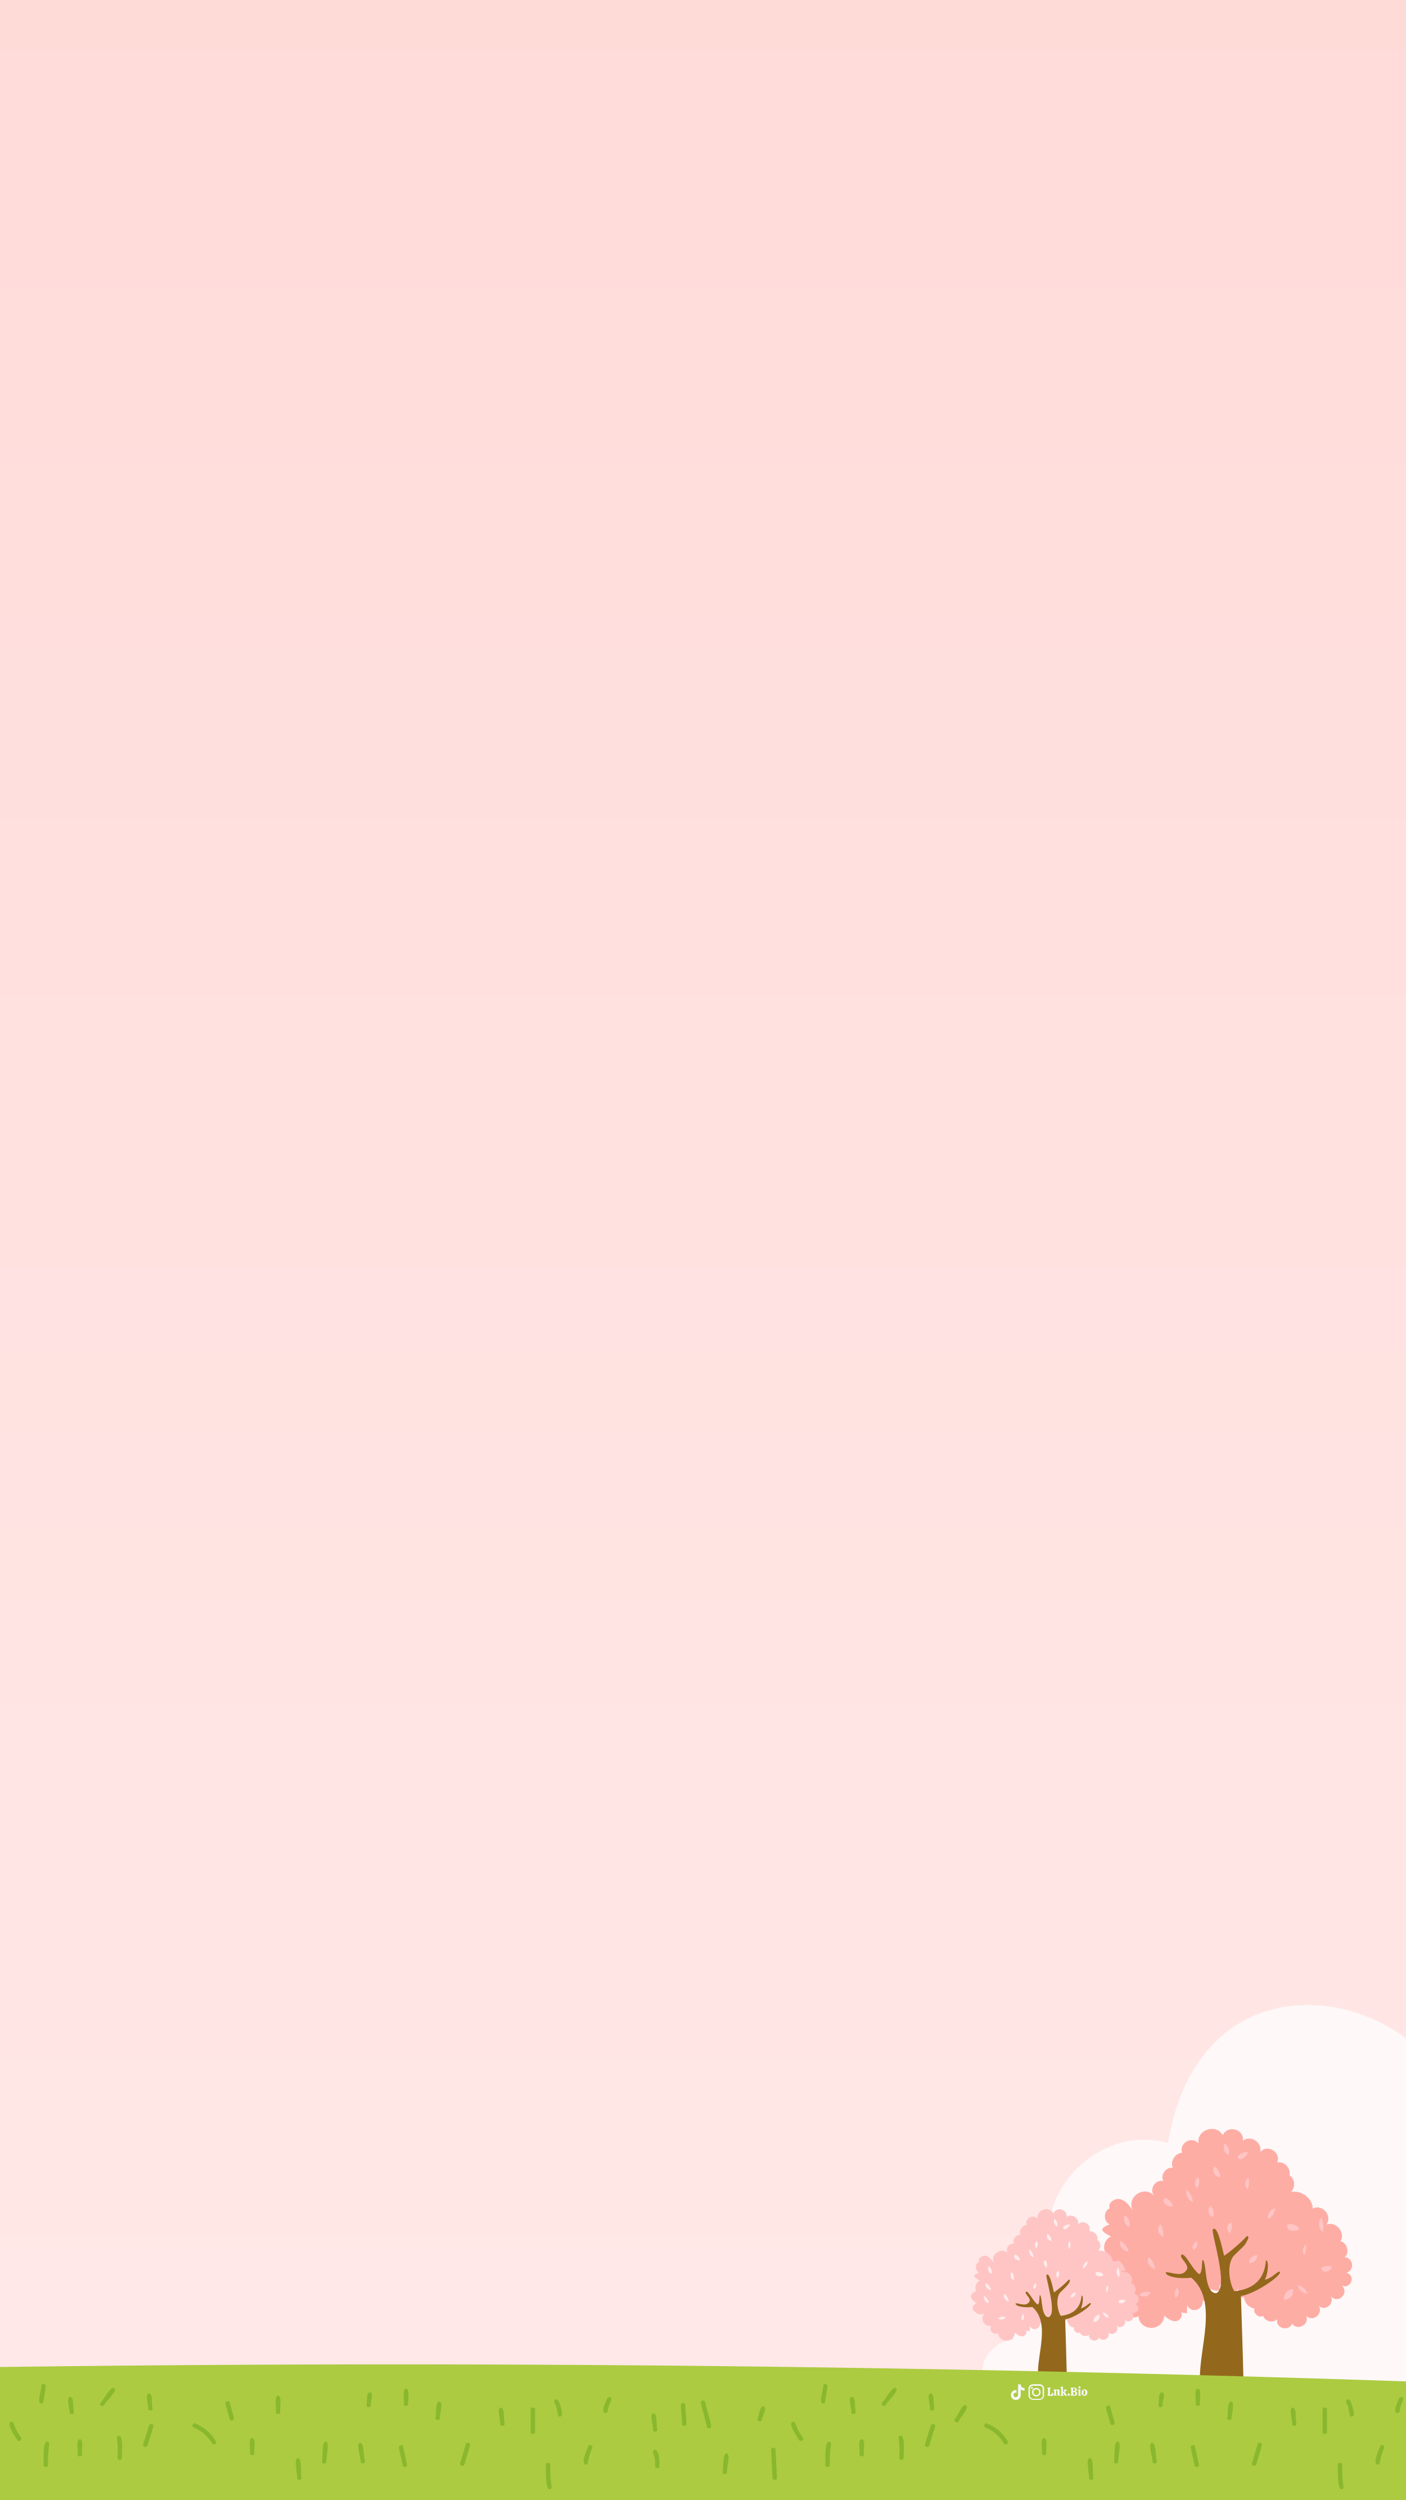 <?xml version="1.0" encoding="utf-8"?>
<!-- Generator: Adobe Illustrator 27.0.0, SVG Export Plug-In . SVG Version: 6.00 Build 0)  -->
<svg version="1.1" id="Layer_2" xmlns="http://www.w3.org/2000/svg" xmlns:xlink="http://www.w3.org/1999/xlink" x="0px" y="0px"
	 viewBox="0 0 1080 1920" style="enable-background:new 0 0 1080 1920;" xml:space="preserve">
<rect x="0" y="0" width="1080" height="1920" fill="#333333" stroke="none"/>
<style type="text/css">
	.st0{clip-path:url(#XMLID_00000013901299783816218470000009291897105644093873_);}
	.st1{fill:#FEF8F8;}
	.st2{fill:#FEADA5;}
	.st3{fill:#93681C;}
	.st4{fill:#FFC5C5;}
	.st5{fill:#FFECEC;}
	.st6{fill:#ACCB41;}
	.st7{fill:#89B82E;}
	.st8{fill:#F7F7F7;}
</style>
<g>
	<defs>
		<rect id="XMLID_00000124869539468883181460000004620871960399733401_" width="1080" height="1920"/>
	</defs>
	
		<linearGradient id="XMLID_00000127741129689133365570000013297709831923028926_" gradientUnits="userSpaceOnUse" x1="-1918" y1="538" x2="2" y2="538" gradientTransform="matrix(0 -1 1 0 2 2)">
		<stop  offset="0" style="stop-color:#FFE9E8"/>
		<stop  offset="0.92" style="stop-color:#FFDCDA"/>
		<stop  offset="1" style="stop-color:#FFDBD8"/>
	</linearGradient>
	
		<use xlink:href="#XMLID_00000124869539468883181460000004620871960399733401_"  style="overflow:visible;fill:url(#XMLID_00000127741129689133365570000013297709831923028926_);"/>
	<clipPath id="XMLID_00000144331097396638210010000002614931724395588243_">
		<use xlink:href="#XMLID_00000124869539468883181460000004620871960399733401_"  style="overflow:visible;"/>
	</clipPath>
	<g style="clip-path:url(#XMLID_00000144331097396638210010000002614931724395588243_);">
		<g>
			<path class="st1" d="M641.4,1874.2c1.2-45.1,81.3-52.7,113.5-52.9c-0.9-13,11.3-23.8,23.6-24.7c-6.4-23.4,8.8-49.5,32.2-56.2
				c-22.7-52.6,32.5-110.4,86.4-94.7c35.2-209,327.5-71.1,193.7,88.6c15.6,43.7,10.7,93.1-16.4,131.9c2.2,28.8-82.2,61.3-106.7,59.8
				c-34.6,2.9-69.1,10.2-103.9,10.4C813.5,1937.4,650.9,1936.9,641.4,1874.2z"/>
			<g>
				<path class="st2" d="M955.7,1762.7c-0.6,4.8,3.3,9.5,8,10c-1.6,3.5,3.4,7.8,6.6,5.7c1.2,4.3,7.6,5.8,10.7,2.6
					c-1.4,6.9,8.9,9.9,11.5,3.3c4,6,13.6,0.8,10.9-5.9c5.2,5.3,13.7-2.1,9.3-8c5.3,5.6,13.8-2.4,8.7-8.1c6.1,8.9,17-2.7,7.8-8.2
					c6.9,5.8,13.6-5.8,5.1-8.9c6.4-1.7,5.3-11.6-1.4-11.8c4-3.4,1.9-11.2-3.2-12.3c4-6.8-3.4-15.6-10.8-12.8
					c4.8-6.8-3.1-16-10.5-12.3c-0.6-10.7-13.9-16.8-22.3-10.3c7.9-0.1,11-11,4.4-15.2c1.3-5.3-4-11-9.4-9.9c3.2-7.9-7.6-14.4-13.1-8
					c1.8-7.4-7.3-13.3-13.3-8.7c1.2-8.9-11.8-12.5-15.4-4.2c-5.3-9.3-20.3-4.2-18.7,6.3c-5-6.1-15.3-0.2-12.5,7.2
					c-5.4,0.1-9.5,6.7-7.2,11.5c-5.2-0.9-9.9,5.7-7.3,10.2c-6.6-1.6-11.4,7-6.6,11.8c-7.4-9.2-21.9-0.1-17,10.6
					c-2.5-3.6-5.3-7.5-9.7-8.5c-4.3-1-9.6,3.1-7.9,7.1c-5,1.8-4.9,10.5,0.1,12.2c-10.2,3.7-4.9,6.1,0.9,9.4
					c-4.5,1.7-6.7,7.9-4.3,12.1c-2.4,0.9-6.6,4.2-6.2,6.7c0.4,2.5,4.5,7.3,7.1,7.4c-3,2.3-6.1,2.5-5,6.1c1.7,5.8,7.6,8.5,13.5,6.4
					c-5.6,5.9,0.3,16.1,8.2,14.2c-3.8,5,2.6,11.7,7.8,8.2c1.1,12.3,19.1,11.9,19.8-0.4c2.5,2.2,5.3,4.4,8.6,4.3
					c3.2-0.1,6.3-4.2,4.3-6.7c1.5,0.2,3.1,0.4,4.6,0.6c0-2,0-4,0.1-6.1c4.9,8.9,16.9-0.2,9.6-7.3c-1.3,5.5,9.7,6.8,8.4-5.5
					c2.1,1.6,5,2,7.5,1.2c-1.2-1.8-0.6-4.5,1.2-5.6c-0.9,7.6,10.3,10.4,13.1,3.2c-1.3,2.4-1,5.5,0.6,7.6
					C954.1,1764.5,955.9,1764.7,955.7,1762.7z"/>
				<path class="st3" d="M953.2,1763.1c0.7,21,1.4,42.1,1.9,63.4c6.2,4,16.5,3.6,20.3,10.2c-1.4,1-14.8-4.1-25.7-6
					c-0.4,2.5-0.7,5-1.1,7.5c-1.9-2.9-3.7-5.8-5.6-8.7c-1.9,3.6-4.6,6.9-7.6,9.6c0.1-2.9,0.3-5.8,0.4-8.6c-8.6,6.6-25.7,4-36.2,7.1
					c-1.4-6.7,16-7.2,22.1-11c-0.4-24.4,14.1-59.8-6.6-77.5c-10.3,1.2-20.5-1.1-19.5-4.3c5.3,0.4,12.2,3.7,15.5-1.2
					c4-4-6.4-10.1-3.4-12.3c3.2-0.6,8.3,11.7,13.5,15.1c3.1-1.6,1.4-12.6,3-10.7c2.8,3.2,0.8,25.3,10,25.3c10.4-4-4.5-47.4-2.5-49.1
					c3.3-2.8,6.3,10.8,8.6,20.4c6.3-4.5,12.2-9.6,17.6-15.2c2.3,0.2,0.2,3.3-1.1,5.8c-1.3,2.5-8.6,8.2-10.1,10.7
					c-5,8.6-1.1,22.6,1.5,25.9c12-1.3,23-6.8,24.2-23.7c2.7-0.2,1.4,11.6-0.9,14.8c5.5-0.7,10.6-7.6,11.6-5.9
					C984.9,1747,964.3,1761.7,953.2,1763.1z"/>
				<g>
					<path class="st4" d="M916.4,1691c-0.4-3.5-2.1-6.9-4.6-9.4C910.2,1685.2,912.7,1689.9,916.4,1691z"/>
					<path class="st4" d="M974,1704c3.2-1.4,5.4-4.8,5.3-8.3C975.8,1696.5,973.4,1700.4,974,1704z"/>
					<path class="st4" d="M958.2,1681.3c1.3-2.9,1.6-6.2,0.7-9.2C956.1,1674.1,955.9,1678.9,958.2,1681.3z"/>
					<path class="st4" d="M1002.1,1731.7c1.1-2.5,1.4-5.3,1-8C1000.3,1725.4,1000.2,1730.1,1002.1,1731.7z"/>
					<path class="st4" d="M959.5,1737.7c-0.1-3.2,3.1-6.1,6.3-5.8C965.5,1735.2,962.9,1738.2,959.5,1737.7z"/>
					<path class="st4" d="M996.8,1755c3.4,0.4,6.5,3,7.4,6.3C1000.8,1761.3,997.6,1758.6,996.8,1755z"/>
					<path class="st4" d="M1015.4,1741.2c1.4-1,9.4-2.2,7.1,1C1020.6,1745,1014.4,1745.8,1015.4,1741.2z"/>
					<path class="st4" d="M919.5,1680.5c1.8-2.4,2.2-5.7,1.1-8.4C917.1,1673.5,917.4,1678.2,919.5,1680.5z"/>
					<path class="st4" d="M944.5,1714.9c1.7-2.2,2.2-5.4,1.2-8.1C941.9,1707.7,941.9,1712.9,944.5,1714.9z"/>
					<path class="st4" d="M944,1654.7c0.9-3.2-0.5-7-3.4-8.6C938.7,1649.7,941.4,1654.7,944,1654.7z"/>
					<path class="st4" d="M950.7,1656.2c1.7-2.5,5-3.9,8-3.4C958.2,1655.5,951.3,1661.2,950.7,1656.2z"/>
					<path class="st4" d="M931.6,1702.8c1.2-3,0.6-6.5-1.6-8.9C926.7,1696.5,928.5,1700.9,931.6,1702.8z"/>
					<path class="st4" d="M917.4,1727.7c1.9-1.4,2.7-4.2,1.9-6.4C916.9,1722.2,914.3,1726.6,917.4,1727.7z"/>
					<path class="st4" d="M893.4,1717.5c0.6-3.2-0.1-6.6-2-9.3C888,1710.8,889.9,1716.5,893.4,1717.5z"/>
					<path class="st4" d="M894.7,1687.8c3.2,0.7,5.8,3.5,6.1,6.7C897.3,1694.9,891.6,1691.6,894.7,1687.8z"/>
					<path class="st4" d="M867.6,1710.1c0.7-3.3-0.5-7.2-3.5-8.9C862.3,1704.5,864.2,1709.2,867.6,1710.1z"/>
					<path class="st4" d="M887.4,1742.4c-0.6-3.5-2.4-6.7-4.8-9.2C879.8,1736.9,883.8,1741.9,887.4,1742.4z"/>
					<path class="st4" d="M904.1,1757c2.1,2.2,1.5,6.2-1.1,7.7C901.7,1762,902.7,1758.4,904.1,1757z"/>
					<path class="st4" d="M883.9,1760.5c-2.9-1.3-6.6-0.6-8.8,1.7C877.8,1764.6,882.8,1763.4,883.9,1760.5z"/>
					<path class="st4" d="M864.5,1743.7c-0.8-3.3-2.9-6.3-5.8-8.1C858,1739.2,860.3,1744.7,864.5,1743.7z"/>
					<path class="st4" d="M866.5,1727.5c-1-2.9-3.2-5.3-5.9-6.6C858.4,1727.6,869.1,1731.1,866.5,1727.5z"/>
					<path class="st4" d="M988.9,1708.3c3.4-1,7.4,0.4,9.3,3.3C994.5,1714.4,987.5,1713.5,988.9,1708.3z"/>
					<path class="st4" d="M993.1,1757.9c1.2,4-2.7,8.7-6.9,8.1C985.9,1761.8,989.4,1757.7,993.1,1757.9z"/>
					<path class="st4" d="M1016.1,1713.9c0.9-3.7,0.5-7.6-1.2-11C1012.3,1706.2,1012.7,1711.5,1016.1,1713.9z"/>
					<path class="st4" d="M937.3,1671.9c0-3.2-1.7-6.4-4.3-8.3C930.4,1666.9,933,1672,937.3,1671.9z"/>
				</g>
			</g>
			<g>
				<path class="st4" d="M819.8,1780.8c-0.4,3.1,2.2,6.3,5.3,6.6c-1,2.3,2.2,5.1,4.4,3.7c0.8,2.8,5,3.8,7.1,1.7
					c-0.9,4.5,5.8,6.5,7.6,2.2c2.7,4,9,0.5,7.2-3.9c3.4,3.5,9-1.4,6.1-5.3c3.5,3.7,9.2-1.6,5.8-5.3c3.9,5.9,11.2-1.8,5.1-5.4
					c4.5,3.8,8.9-4,3.4-5.8c4.3-1.2,3.5-7.6-0.9-7.8c2.6-2.2,1.3-7.4-2.1-8.1c2.7-4.5-2.2-10.2-7.1-8.4c3.2-4.5-2.1-10.5-6.9-8.1
					c-0.4-7-9.2-11.1-14.8-6.8c5.2,0,7.3-7.2,2.9-10c0.9-3.5-2.7-7.2-6.2-6.6c2.1-5.2-5-9.5-8.6-5.3c1.2-4.8-4.8-8.7-8.8-5.8
					c0.8-5.9-7.8-8.2-10.1-2.7c-3.5-6.1-13.3-2.8-12.3,4.2c-3.3-4-10.1-0.1-8.3,4.8c-3.5,0.1-6.3,4.4-4.8,7.6
					c-3.4-0.6-6.5,3.7-4.8,6.8c-4.3-1-7.5,4.6-4.3,7.8c-4.8-6.1-14.6,0.1-11.2,7c-1.7-2.4-3.5-4.9-6.3-5.6c-2.8-0.6-6.3,2-5.2,4.7
					c-3.3,1.2-3.2,6.9,0.1,8.1c-6.6,2.3-3.2,4.1,0.6,6.2c-3,1.2-4.4,5.2-2.8,8c-1.6,0.6-4.4,2.7-4.1,4.4c0.3,1.7,3,4.8,4.7,4.8
					c-7.9,3.2-0.1,10.7,5.6,8.2c-3.7,3.9,0.2,10.7,5.4,9.4c-2.5,3.2,1.7,7.8,5.1,5.4c0.7,8.1,12.6,7.9,13-0.2
					c1.7,1.4,3.5,2.9,5.6,2.9c2.2-0.1,4.2-2.7,2.8-4.4c1,0.1,2,0.2,3,0.4c0-1.3,0-2.7,0-4c3.1,5.9,11.2-0.3,6.3-4.8
					c-0.7,3.9,6.4,4.1,5.6-3.6c1.4,1.1,3.3,1.4,4.9,0.7c-0.8-1.2-0.4-3,0.8-3.7c-0.6,5,6.8,6.8,8.6,2.2c-0.9,1.6-0.7,3.6,0.4,5
					C818.8,1781.9,820,1782.1,819.8,1780.8z"/>
				<path class="st3" d="M818.2,1781c0.4,13.9,0.9,27.8,1.2,41.8c4.1,2.6,10.9,2.4,13.3,6.7c-0.9,0.7-9.7-2.7-16.9-4
					c-0.2,1.7-0.5,3.3-0.7,4.9c-1.2-1.9-2.5-3.8-3.7-5.8c-1.3,2.4-3,4.5-5,6.3c0.1-1.9,0.1-3.7,0.2-5.7c-5.7,4.4-17,2.6-23.9,4.7
					c-0.9-4.4,10.5-4.8,14.6-7.2c-0.3-16.2,9.4-39-4.3-51.1c-6.8,0.8-13.6-0.7-12.8-2.9c3.5,0.3,8,2.5,10.2-0.8
					c2.7-2.7-4.3-6.6-2.2-8.1c2.1-0.4,5.5,7.8,8.9,9.9c2-1.1,0.9-8.4,1.9-7.1c1.9,2.1,0.5,16.7,6.6,16.7c6.8-2.7-3-31.3-1.7-32.4
					c2.2-1.9,4.2,7.1,5.7,13.5c4.2-3,8.1-6.3,11.6-10c3,1.9-6.2,8.9-7.4,10.8c-3.3,5.7-0.7,14.8,1,17.2c7.9-0.9,15.1-4.5,16-15.6
					c1.8-0.1,0.9,7.6-0.6,9.8c3.6-0.5,7-5,7.6-3.9C839.2,1770.4,825.5,1780.1,818.2,1781z"/>
				<g>
					<path class="st5" d="M794,1733.5c-0.3-2.3-1.4-4.5-3-6.2C789.9,1729.7,791.4,1732.8,794,1733.5z"/>
					<path class="st5" d="M831.9,1742c2.1-0.9,3.6-3.2,3.5-5.5C833.2,1737.1,831.6,1739.7,831.9,1742z"/>
					<path class="st5" d="M821.5,1727.1c0.9-1.9,1-4.1,0.5-6.1C820.1,1722.3,820,1725.5,821.5,1727.1z"/>
					<path class="st5" d="M850.5,1760.3c0.7-1.7,0.9-3.5,0.6-5.3C849.2,1756.1,849.2,1759.3,850.5,1760.3z"/>
					<path class="st5" d="M822.3,1764.3c0-2.1,2-4,4.2-3.8C826.3,1762.6,824.6,1764.6,822.3,1764.3z"/>
					<path class="st5" d="M846.9,1775.7c2.2,0.2,4.3,1.9,4.9,4.1C849.6,1779.9,847.5,1778.1,846.9,1775.7z"/>
					<path class="st5" d="M859.3,1766.6c0.9-0.6,6.2-1.4,4.8,0.7C862.7,1769.2,858.5,1769.6,859.3,1766.6z"/>
					<path class="st5" d="M796,1726.6c1.2-1.6,1.5-3.7,0.7-5.6C794.4,1722,794.6,1725.1,796,1726.6z"/>
					<path class="st5" d="M812.5,1749.2c1.2-1.5,1.4-3.6,0.8-5.3C810.8,1744.5,810.8,1747.9,812.5,1749.2z"/>
					<path class="st5" d="M812.1,1709.6c0.6-2.1-0.4-4.6-2.2-5.7C808.7,1706.3,810.4,1709.6,812.1,1709.6z"/>
					<path class="st5" d="M816.6,1710.5c1.2-1.7,3.3-2.5,5.3-2.2C821.5,1710.2,817,1713.8,816.6,1710.5z"/>
					<path class="st5" d="M803.9,1741.3c0.8-1.9,0.4-4.3-1-5.8C800.7,1737.1,802,1740,803.9,1741.3z"/>
					<path class="st5" d="M794.6,1757.7c1.3-0.9,1.8-2.7,1.2-4.3C794.2,1754.1,792.6,1756.9,794.6,1757.7z"/>
					<path class="st5" d="M778.7,1751c0.4-2.1-0.1-4.4-1.3-6.1C775.2,1746.6,776.4,1750.3,778.7,1751z"/>
					<path class="st5" d="M779.6,1731.4c2.1,0.4,3.7,2.3,4,4.5C781.3,1736,777.6,1733.9,779.6,1731.4z"/>
					<path class="st5" d="M761.7,1746.1c0.5-2.2-0.4-4.8-2.3-5.8C758.3,1742.4,759.6,1745.5,761.7,1746.1z"/>
					<path class="st5" d="M774.9,1767.4c-0.4-2.3-1.6-4.4-3.2-6.1C769.8,1763.8,772.5,1767.1,774.9,1767.4z"/>
					<path class="st5" d="M785.8,1777c1.4,1.4,1,4.1-0.7,5.1C784.3,1780.3,784.9,1777.9,785.8,1777z"/>
					<path class="st5" d="M772.5,1779.4c-1.9-0.9-4.3-0.4-5.8,1.1C768.5,1782,771.8,1781.2,772.5,1779.4z"/>
					<path class="st5" d="M759.7,1768.3c-0.5-2.2-1.9-4.1-3.8-5.3C755.4,1765.3,757,1768.9,759.7,1768.3z"/>
					<path class="st5" d="M761,1757.5c-0.6-1.9-2.1-3.5-3.9-4.3C755.6,1757.4,762.7,1760,761,1757.5z"/>
					<path class="st5" d="M841.7,1744.9c2.2-0.7,4.8,0.2,6.1,2.2C845.6,1748.9,840.7,1748.3,841.7,1744.9z"/>
					<path class="st5" d="M844.6,1777.6c0.8,2.7-1.8,5.8-4.6,5.4C839.8,1780.2,842.1,1777.5,844.6,1777.6z"/>
					<path class="st5" d="M859.7,1748.6c0.6-2.5,0.3-5-0.8-7.3C857.2,1743.5,857.5,1747,859.7,1748.6z"/>
					<path class="st5" d="M807.7,1720.9c0-2.2-1.2-4.3-2.9-5.5C803.2,1717.6,804.9,1720.9,807.7,1720.9z"/>
				</g>
			</g>
		</g>
		<g>
			<g>
				<path class="st6" d="M1096.7,2016.2c-487.8-14.3-976.7-13-1464.2,3.8c0-64.8,0-129.6,0-194.5c487.8-14.3,976.7-13,1464.2,3.8
					C1096.7,1891.6,1096.7,1953.9,1096.7,2016.2z"/>
			</g>
			<g>
				<g>
					<path class="st7" d="M179.7,1856.7c-1.1-3.9-2.1-7.8-3.2-11.7c-0.5-2.1-3.9-1.2-3.3,0.9c1.1,3.9,2.1,7.8,3.2,11.7
						C177,1859.8,180.2,1858.8,179.7,1856.7L179.7,1856.7z"/>
					<path class="st7" d="M215.3,1852.2c-0.6-2.7,1.6-12.3-1.7-12.5c-3.3,0.3-1.1,9.8-1.7,12.5
						C211.9,1854.4,215.3,1854.4,215.3,1852.2L215.3,1852.2z"/>
					<path class="st7" d="M195.4,1883.8c-0.6-2.6,1.6-11.3-1.7-11.6c-3.3,0.4-1.1,9-1.7,11.6C192,1886,195.4,1886,195.4,1883.8
						L195.4,1883.8z"/>
					<path class="st7" d="M250.7,1890.2c-0.4-2.8,3-15.4-0.6-15.3c-3.2,0.1-1.9,12.3-2.8,15.3
						C247.3,1892.3,250.7,1892.4,250.7,1890.2L250.7,1890.2z"/>
					<path class="st7" d="M231.6,1902.8c-0.9-2.9,0.5-15.1-2.7-15.2c-3.6-0.1-0.3,12.4-0.7,15.2
						C228.3,1904.9,231.7,1904.9,231.6,1902.8L231.6,1902.8z"/>
					<path class="st7" d="M284.8,1846.8c-0.3-2.5,2.7-9.3-0.7-9.8c-3.2,0.9-1.7,7.1-2.6,9.8C281.4,1849.1,284.8,1849.1,284.8,1846.8
						L284.8,1846.8z"/>
					<path class="st7" d="M312.6,1892.4c-0.9-4.5-2-9-2.9-13.5c-0.5-2.1-3.9-1.2-3.3,0.9c0.9,4.5,2,9,2.9,13.5
						C309.9,1895.4,313.2,1894.5,312.6,1892.4L312.6,1892.4z"/>
					<path class="st7" d="M356.8,1892.4c1.4-4.8,2.9-9.6,4.3-14.5c0.6-2.1-2.6-3-3.3-0.9c-1.4,4.8-2.9,9.6-4.3,14.5
						C352.9,1893.5,356.2,1894.5,356.8,1892.4L356.8,1892.4z"/>
					<path class="st7" d="M337.9,1856.7c-0.3-2.6,3-12.3-0.6-12.5c-3.2,0.5-1.9,9.7-2.8,12.5C334.4,1859,337.8,1859,337.9,1856.7
						L337.9,1856.7z"/>
					<path class="st7" d="M411,1867.6c0-5.7,0-11.4,0-17.2c0-2.2-3.4-2.2-3.4,0c0,5.7,0,11.4,0,17.2
						C407.6,1869.7,411,1869.7,411,1867.6L411,1867.6z"/>
					<path class="st7" d="M387.6,1861.3c-0.9-2.7,0.3-12.2-2.8-12.5c-3.6,0.2-0.2,9.8-0.6,12.5
						C384.2,1863.4,387.7,1863.4,387.6,1861.3L387.6,1861.3z"/>
					<path class="st7" d="M313.6,1845.9c-0.6-2.6,1.6-11.3-1.7-11.6c-3.3,0.4-1.1,9-1.7,11.6
						C310.1,1848.1,313.6,1848.1,313.6,1845.9L313.6,1845.9z"/>
					<path class="st7" d="M280.3,1889.7c-1.1-2.6-0.4-14.7-4-13.8c-2.9,1.2,0.9,11.6,0.7,14.7
						C277.6,1892.7,280.9,1891.8,280.3,1889.7L280.3,1889.7z"/>
					<path class="st7" d="M423.7,1909.5c-0.8-5.5-1.2-11.1-1-16.7c0.1-2.2-3.3-2.2-3.4,0c0.3,3-0.9,19.7,3.3,18.8
						C423.5,1911.3,423.8,1910.4,423.7,1909.5L423.7,1909.5z"/>
					<path class="st7" d="M451.5,1891.5c0.6-3.9,1.7-7.8,3.3-11.4c1.1-1.9-1.8-3.6-2.9-1.7c-0.9,3-5.8,12.4-2.5,14.2
						C450.2,1892.9,451.4,1892.4,451.5,1891.5L451.5,1891.5z"/>
					<path class="st7" d="M431.8,1854.1c-0.3-3.8-1.3-7.4-3-10.8c-2.4-2.5-4.1,0.9-2.2,3.2c1.5,1.8,1.2,9.8,3.5,9.3
						C431,1855.7,431.9,1855,431.8,1854.1L431.8,1854.1z"/>
					<path class="st7" d="M466.8,1851.4c0-0.1,0.1-0.7,0.1-0.3c0.4-2.9,1.2-5.4,2.5-7.8c1.1-1.9-1.8-3.6-2.9-1.7
						c-1,2.4-5.4,10.8-1.4,11.5C466.2,1853,466.7,1852.3,466.8,1851.4L466.8,1851.4z"/>
					<path class="st7" d="M546.3,1863.1c-1-5.8-3.6-13.4-4.5-18c-0.1-2.2-3.5-2.2-3.4,0c1,5.8,3.6,13.4,4.5,18
						C542.9,1865.3,546.3,1865.3,546.3,1863.1L546.3,1863.1z"/>
					<path class="st7" d="M527.3,1861.3c0-4.8-0.9-9.6-0.9-14.4c0-2.2-3.4-2.2-3.4,0c0,4.8,0.9,9.6,0.9,14.4
						C523.9,1863.4,527.3,1863.4,527.3,1861.3L527.3,1861.3z"/>
					<path class="st7" d="M585.2,1858.1c0.2-2.6,4.6-9,1.4-10.2c-3.3-0.2-3.3,6.9-4.7,9.4C581.3,1859.4,584.6,1860.3,585.2,1858.1
						L585.2,1858.1z"/>
					<path class="st7" d="M506.6,1893.7c0-2.9,0-12.5-3.9-12.5c-2.9,1.4,0.5,5,0.3,7.3c0.3,1.6,0.3,3.5,0.2,5.2
						C503.2,1895.9,506.6,1895.9,506.6,1893.7L506.6,1893.7z"/>
					<path class="st7" d="M504.9,1865.7c-0.9-2.7,0.2-12.1-2.8-12.5c-3.6,0.2-0.2,9.8-0.5,12.5C501.6,1868,504.9,1868,504.9,1865.7
						L504.9,1865.7z"/>
					<path class="st7" d="M558.4,1898.3c-0.3-2.8,3.2-14.4-0.4-14.4c-3.2,0.3-2,11.5-3,14.4C555,1900.5,558.4,1900.5,558.4,1898.3
						L558.4,1898.3z"/>
					<path class="st7" d="M596.8,1902.8c-0.3-7.2-0.7-14.4-1.1-21.6c-0.1-2.2-3.5-2.2-3.4,0c0.3,7.2,0.7,14.4,1.1,21.6
						C593.5,1904.9,596.9,1904.9,596.8,1902.8L596.8,1902.8z"/>
					<path class="st7" d="M633.8,1844.6c0.6-3.9,1.2-7.8,1.8-11.7c0.5-2.1-2.7-3.1-3.3-0.9c0.2,3.1-3.5,12.6-0.5,13.8
						C632.5,1846,633.7,1845.5,633.8,1844.6L633.8,1844.6z"/>
					<path class="st7" d="M680.4,1846.8c1.2-2.6,10.9-11.3,7.7-13c-2.8-1.4-8.2,9.3-10.6,11.3C676.4,1847,679.3,1848.7,680.4,1846.8
						L680.4,1846.8z"/>
					<path class="st7" d="M657.3,1852.2c-0.9-2.7,0.3-11.1-2.8-11.6c-3.6,0.4-0.3,8.9-0.6,11.6
						C653.9,1854.4,657.3,1854.4,657.3,1852.2L657.3,1852.2z"/>
					<path class="st7" d="M713.8,1877.9c1.5-4.8,3-9.6,4.5-14.4c0.7-2.1-2.6-3-3.3-0.9c-1.5,4.8-3,9.6-4.5,14.4
						C709.9,1879.1,713.2,1880,713.8,1877.9L713.8,1877.9z"/>
					<path class="st7" d="M736.4,1859.4c0.9-2.7,8.5-10.4,5.6-12.3c-3.1-1.4-6.4,8.5-8.5,10.6
						C732.3,1859.6,735.3,1861.3,736.4,1859.4L736.4,1859.4z"/>
					<path class="st7" d="M717.7,1849.5c-0.9-2.7,0.4-11.1-2.7-11.6c-3.6,0.4-0.3,8.9-0.7,11.6
						C714.3,1851.7,717.7,1851.7,717.7,1849.5L717.7,1849.5z"/>
					<path class="st7" d="M694.1,1887.4c-0.1-3,1.6-17.7-2.6-17c-0.9,0.3-1.4,1.2-1.2,2.1c0.7,5,0.9,10,0.4,14.9
						C690.7,1889.6,694.1,1889.6,694.1,1887.4L694.1,1887.4z"/>
					<path class="st7" d="M663.6,1884.7c-0.6-2.6,1.6-11.3-1.7-11.6c-3.3,0.4-1.1,9-1.7,11.6
						C660.2,1886.9,663.6,1886.9,663.6,1884.7L663.6,1884.7z"/>
					<path class="st7" d="M637.4,1892.9c-0.1-5.3,0.2-10.6,0.9-15.8c0.1-0.9-0.2-1.8-1.2-2.1c-4.1-0.9-2.8,14.9-3.2,17.8
						C634,1895,637.4,1895,637.4,1892.9L637.4,1892.9z"/>
					<path class="st7" d="M616.7,1872c-2.4-3.4-4.4-7.1-5.8-11.1c-0.3-0.9-1.2-1.4-2.1-1.2c-3.7,1.7,3.5,11.5,4.9,14
						C614.9,1875.5,617.8,1873.8,616.7,1872L616.7,1872z"/>
					<path class="st7" d="M165.8,1874.7c-3.6-6.2-9.2-11.1-15.9-13.7c-2.1-0.6-3,2.6-0.9,3.3c5.8,2.3,10.8,6.7,13.9,12.1
						C163.9,1878.3,166.8,1876.6,165.8,1874.7L165.8,1874.7z"/>
				</g>
				<g>
					<path class="st7" d="M856.1,1860.2c-1.1-3.9-2.1-7.8-3.2-11.7c-0.5-2.1-3.9-1.2-3.3,0.9c1.1,3.9,2.1,7.8,3.2,11.7
						C853.4,1863.3,856.7,1862.3,856.1,1860.2L856.1,1860.2z"/>
					<path class="st7" d="M803.7,1883.8c-0.6-2.6,1.6-11.3-1.7-11.6c-3.3,0.4-1.1,9-1.7,11.6C800.3,1886,803.7,1886,803.7,1883.8
						L803.7,1883.8z"/>
					<path class="st7" d="M859,1890.2c-0.4-2.8,3-15.4-0.6-15.3c-3.2,0.1-1.9,12.3-2.8,15.3C855.6,1892.3,859,1892.4,859,1890.2
						L859,1890.2z"/>
					<path class="st7" d="M839.9,1902.8c-0.9-2.9,0.5-15.1-2.7-15.2c-3.6-0.1-0.3,12.4-0.7,15.2
						C836.5,1904.9,839.9,1904.9,839.9,1902.8L839.9,1902.8z"/>
					<path class="st7" d="M893.1,1846.8c-0.3-2.5,2.7-9.3-0.7-9.8c-3.2,0.9-1.7,7.1-2.6,9.8C889.6,1849.1,893.1,1849.1,893.1,1846.8
						L893.1,1846.8z"/>
					<path class="st7" d="M920.9,1892.4c-0.9-4.5-2-9-2.9-13.5c-0.5-2.1-3.9-1.2-3.3,0.9c0.9,4.5,2,9,2.9,13.5
						C918.2,1895.4,921.4,1894.5,920.9,1892.4L920.9,1892.4z"/>
					<path class="st7" d="M965,1892.4c1.4-4.8,2.9-9.6,4.3-14.5c0.6-2.1-2.6-3-3.3-0.9c-1.4,4.8-2.9,9.6-4.3,14.5
						C961.2,1893.5,964.4,1894.5,965,1892.4L965,1892.4z"/>
					<path class="st7" d="M946.1,1856.7c-0.3-2.6,3-12.3-0.6-12.5c-3.2,0.5-1.9,9.7-2.8,12.5C942.7,1859,946.1,1859,946.1,1856.7
						L946.1,1856.7z"/>
					<path class="st7" d="M1019.3,1867.6c0-5.7,0-11.4,0-17.2c0-2.2-3.4-2.2-3.4,0c0,5.7,0,11.4,0,17.2
						C1015.9,1869.7,1019.3,1869.7,1019.3,1867.6L1019.3,1867.6z"/>
					<path class="st7" d="M995.9,1861.3c-0.9-2.7,0.3-12.2-2.8-12.5c-3.6,0.2-0.2,9.8-0.6,12.5
						C992.6,1863.4,996,1863.4,995.9,1861.3L995.9,1861.3z"/>
					<path class="st7" d="M921.8,1845.9c-0.6-2.6,1.6-11.3-1.7-11.6c-3.3,0.4-1.1,9-1.7,11.6
						C918.5,1848.1,921.8,1848.1,921.8,1845.9L921.8,1845.9z"/>
					<path class="st7" d="M888.6,1889.7c-1.1-2.6-0.4-14.7-4-13.8c-2.9,1.2,0.9,11.6,0.7,14.7
						C885.8,1892.7,889.2,1891.8,888.6,1889.7L888.6,1889.7z"/>
					<path class="st7" d="M1032,1909.5c-0.8-5.5-1.2-11.1-1-16.7c0.1-2.2-3.3-2.2-3.4,0c0.3,3-0.9,19.7,3.3,18.8
						C1031.8,1911.3,1032.1,1910.4,1032,1909.5L1032,1909.5z"/>
					<path class="st7" d="M1059.8,1891.5c0.6-3.9,1.7-7.8,3.3-11.4c1.1-1.9-1.8-3.6-2.9-1.7c-0.9,3-5.8,12.4-2.5,14.2
						C1058.5,1892.9,1059.6,1892.4,1059.8,1891.5L1059.8,1891.5z"/>
					<path class="st7" d="M1040,1854.1c-0.3-3.8-1.3-7.4-3-10.8c-2.4-2.5-4.1,0.9-2.2,3.2c1.5,1.8,1.2,9.8,3.5,9.3
						C1039.2,1855.7,1040.1,1855,1040,1854.1L1040,1854.1z"/>
					<path class="st7" d="M1075.1,1851.4c0-0.1,0.1-0.7,0.1-0.3c0.4-2.9,1.2-5.4,2.5-7.8c1.1-1.9-1.8-3.6-2.9-1.7
						c-1,2.4-5.4,10.8-1.4,11.5C1074.4,1853,1075,1852.3,1075.1,1851.4L1075.1,1851.4z"/>
					<path class="st7" d="M774,1874.7c-3.6-6.2-9.2-11.1-15.9-13.7c-2.1-0.6-3,2.6-0.9,3.3c5.8,2.3,10.8,6.7,13.9,12.1
						C772.2,1878.3,775.1,1876.6,774,1874.7L774,1874.7z"/>
				</g>
				<g>
					<path class="st7" d="M-189.5,1867.6c0-5.7,0-11.4,0-17.2c0-2.2-3.4-2.2-3.4,0c0,5.7,0,11.4,0,17.2
						C-192.9,1869.7-189.5,1869.7-189.5,1867.6L-189.5,1867.6z"/>
					<path class="st7" d="M-176.8,1909.5c-0.8-5.5-1.2-11.1-1-16.7c0.1-2.2-3.3-2.2-3.4,0c0.3,3-0.9,19.7,3.3,18.8
						C-177,1911.3-176.7,1910.4-176.8,1909.5L-176.8,1909.5z"/>
					<path class="st7" d="M-148.9,1891.5c0.6-3.9,1.7-7.8,3.3-11.4c1.1-1.9-1.8-3.6-2.9-1.7c-0.9,3-5.8,12.4-2.5,14.2
						C-150.2,1892.9-149.1,1892.4-148.9,1891.5L-148.9,1891.5z"/>
					<path class="st7" d="M-168.7,1854.1c-0.3-3.8-1.3-7.4-3-10.8c-2.4-2.5-4.1,0.9-2.2,3.2c1.5,1.8,1.2,9.8,3.5,9.3
						C-169.6,1855.7-168.7,1855-168.7,1854.1L-168.7,1854.1z"/>
					<path class="st7" d="M-133.7,1851.4c0-0.1,0.1-0.7,0.1-0.3c0.4-2.9,1.2-5.4,2.5-7.8c1.1-1.9-1.8-3.6-2.9-1.7
						c-1,2.4-5.4,10.8-1.4,11.5C-134.4,1853-133.8,1852.3-133.7,1851.4L-133.7,1851.4z"/>
					<path class="st7" d="M-54.2,1863.1c-1-5.8-3.6-13.4-4.5-18c-0.1-2.2-3.5-2.2-3.4,0c1,5.8,3.6,13.4,4.5,18
						C-57.5,1865.3-54.1,1865.3-54.2,1863.1L-54.2,1863.1z"/>
					<path class="st7" d="M-73.1,1861.3c0-4.8-0.9-9.6-0.9-14.4c0-2.2-3.4-2.2-3.4,0c0,4.8,0.9,9.6,0.9,14.4
						C-76.5,1863.4-73.1,1863.4-73.1,1861.3L-73.1,1861.3z"/>
					<path class="st7" d="M-15.3,1858.1c0.2-2.6,4.6-9,1.4-10.2c-3.3-0.2-3.3,6.9-4.7,9.4C-19.2,1859.4-15.9,1860.3-15.3,1858.1
						L-15.3,1858.1z"/>
					<path class="st7" d="M-93.9,1893.7c0-2.9,0-12.5-3.9-12.5c-2.9,1.4,0.5,5,0.3,7.3c0.3,1.6,0.3,3.5,0.2,5.2
						C-97.3,1895.9-93.9,1895.9-93.9,1893.7L-93.9,1893.7z"/>
					<path class="st7" d="M-95.6,1865.7c-0.9-2.7,0.2-12.1-2.8-12.5c-3.6,0.2-0.2,9.8-0.5,12.5C-99,1868-95.6,1868-95.6,1865.7
						L-95.6,1865.7z"/>
					<path class="st7" d="M-42.1,1898.3c-0.3-2.8,3.2-14.4-0.4-14.4c-3.2,0.3-2,11.5-3,14.4C-45.5,1900.5-42.1,1900.5-42.1,1898.3
						L-42.1,1898.3z"/>
					<path class="st7" d="M-3.7,1902.8c-0.3-7.2-0.7-14.4-1.1-21.6c-0.1-2.2-3.5-2.2-3.4,0c0.3,7.2,0.7,14.4,1.1,21.6
						C-7,1904.9-3.6,1904.9-3.7,1902.8L-3.7,1902.8z"/>
					<path class="st7" d="M33.3,1844.6c0.6-3.9,1.2-7.8,1.8-11.7c0.5-2.1-2.7-3.1-3.3-0.9c0.2,3.1-3.5,12.6-0.5,13.8
						C32,1846,33.1,1845.5,33.3,1844.6L33.3,1844.6z"/>
					<path class="st7" d="M80,1846.8c1.2-2.6,10.9-11.3,7.7-13c-2.8-1.4-8.2,9.3-10.6,11.3C75.8,1847,78.8,1848.7,80,1846.8
						L80,1846.8z"/>
					<path class="st7" d="M56.8,1852.2c-0.9-2.7,0.3-11.1-2.8-11.6c-3.6,0.4-0.3,8.9-0.6,11.6C53.5,1854.4,56.9,1854.4,56.8,1852.2
						L56.8,1852.2z"/>
					<path class="st7" d="M113.3,1877.9c1.5-4.8,3-9.6,4.5-14.4c0.7-2.1-2.6-3-3.3-0.9c-1.5,4.8-3,9.6-4.5,14.4
						C109.4,1879.1,112.7,1880,113.3,1877.9L113.3,1877.9z"/>
					<path class="st7" d="M117.2,1849.5c-0.9-2.7,0.4-11.1-2.7-11.6c-3.6,0.4-0.3,8.9-0.7,11.6
						C113.8,1851.7,117.2,1851.7,117.2,1849.5L117.2,1849.5z"/>
					<path class="st7" d="M93.6,1887.4c-0.1-3,1.6-17.7-2.6-17c-0.9,0.3-1.4,1.2-1.2,2.1c0.7,5,0.9,10,0.4,14.9
						C90.2,1889.6,93.6,1889.6,93.6,1887.4L93.6,1887.4z"/>
					<path class="st7" d="M63,1884.7c-0.6-2.6,1.6-11.3-1.7-11.6c-3.3,0.4-1.1,9-1.7,11.6C59.6,1886.9,63,1886.9,63,1884.7
						L63,1884.7z"/>
					<path class="st7" d="M36.9,1892.9c-0.1-5.3,0.2-10.6,0.9-15.8c0.1-0.9-0.2-1.8-1.2-2.1c-4.1-0.9-2.8,14.9-3.2,17.8
						C33.5,1895,36.9,1895,36.9,1892.9L36.9,1892.9z"/>
					<path class="st7" d="M16.2,1872c-2.4-3.4-4.4-7.1-5.8-11.1c-0.3-0.9-1.2-1.4-2.1-1.2c-3.7,1.7,3.5,11.5,4.9,14
						C14.4,1875.5,17.3,1873.8,16.2,1872L16.2,1872z"/>
				</g>
			</g>
		</g>
		<g id="Popular_Chips_00000176026500229163915900000010520131954761665435_">
			<g>
				<g>
					<path class="st8" d="M804.7,1839.7c-0.1-0.1-0.1-0.2-0.1-0.3c0-0.1-0.1-0.2-0.1-0.3c0.2,0,0.4,0,0.4-0.1
						c0.1-0.1,0.1-0.2,0.1-0.3v-4.2c0-0.2,0-0.3-0.1-0.3c-0.1-0.1-0.2-0.1-0.4-0.1c0-0.1,0-0.2,0.1-0.3c0-0.1,0.1-0.2,0.1-0.3h2.2
						c0.1,0.1,0.2,0.3,0.2,0.6c-0.2,0-0.4,0-0.5,0.1s-0.1,0.2-0.1,0.3v4.5h0.3c0.4,0,0.8-0.1,1-0.4s0.3-0.7,0.3-1.2h0.6
						c0.1,0.1,0.2,0.2,0.2,0.5c0.1,0.3,0.1,0.5,0.1,0.8c0,0.4-0.1,0.7-0.2,0.9c-0.1,0.2-0.3,0.3-0.6,0.3L804.7,1839.7L804.7,1839.7z
						"/>
					<path class="st8" d="M814.3,1839.4c-0.1,0.1-0.2,0.2-0.5,0.2c-0.2,0-0.5,0.1-0.7,0.1c-0.3,0-0.5-0.1-0.6-0.1
						c-0.1-0.1-0.2-0.2-0.2-0.5v-2.8c0-0.2,0-0.4-0.1-0.5s-0.2-0.2-0.4-0.2s-0.5,0.1-0.6,0.3v2.7c0,0.2,0,0.3,0.1,0.4
						s0.2,0.1,0.4,0.1c0,0.2-0.1,0.3-0.2,0.5h-2c-0.1-0.1-0.2-0.3-0.2-0.5c0.2,0,0.3,0,0.4-0.1c0.1-0.1,0.1-0.2,0.1-0.4v-2.6
						c0-0.2,0-0.3-0.1-0.3c-0.1-0.1-0.2-0.1-0.5-0.1v-0.4c0.2-0.1,0.5-0.2,0.8-0.3c0.4-0.1,0.6-0.1,0.8-0.1c0.1,0,0.2,0,0.3,0.1
						s0.1,0.2,0.1,0.5c0.2-0.2,0.3-0.3,0.6-0.4c0.2-0.1,0.5-0.2,0.8-0.2c0.4,0,0.8,0.1,1,0.3c0.2,0.2,0.3,0.6,0.3,1.1v2.4
						c0,0.3,0.1,0.5,0.4,0.5L814.3,1839.4z"/>
					<path class="st8" d="M819.7,1839.4c0,0.1-0.1,0.2-0.2,0.3c-0.2,0.1-0.3,0.1-0.6,0.1s-0.6-0.1-0.8-0.2s-0.4-0.3-0.5-0.5
						s-0.2-0.4-0.4-0.7c-0.1-0.3-0.2-0.5-0.3-0.7s-0.2-0.3-0.4-0.3v1.4c0,0.2,0,0.3,0.1,0.4s0.2,0.1,0.4,0.1c0,0.2-0.1,0.3-0.2,0.5
						h-2c-0.1-0.1-0.2-0.3-0.2-0.5c0.2,0,0.3,0,0.4-0.1c0.1-0.1,0.1-0.2,0.1-0.4v-4.9c0-0.2,0-0.3-0.1-0.3c-0.1-0.1-0.2-0.1-0.5-0.1
						v-0.4c0.2-0.1,0.5-0.2,0.8-0.3c0.3-0.1,0.6-0.1,0.8-0.1c0.1,0,0.2,0,0.3,0.1s0.1,0.2,0.1,0.3v4l1-1c0.1-0.1,0.2-0.2,0.2-0.3
						c0-0.1-0.1-0.2-0.2-0.2c-0.1-0.1-0.2-0.1-0.4-0.1c0-0.1,0-0.2,0-0.3c0-0.1,0.1-0.2,0.2-0.2h2c0.1,0.1,0.2,0.3,0.2,0.6
						c-0.1,0-0.3,0-0.3,0.1c-0.1,0-0.2,0.1-0.2,0.2l-1.4,1.3c0.2,0,0.4,0.1,0.6,0.2c0.2,0.1,0.3,0.3,0.4,0.5
						c0.1,0.3,0.2,0.4,0.2,0.4c0.2,0.4,0.4,0.6,0.4,0.7c0.1,0.1,0.2,0.2,0.4,0.3L819.7,1839.4z"/>
					<path class="st8" d="M821.6,1839.5c-0.2,0.2-0.4,0.2-0.6,0.2c-0.3,0-0.5-0.1-0.7-0.2c-0.2-0.2-0.2-0.4-0.2-0.6
						c0-0.3,0.1-0.5,0.2-0.7c0.2-0.2,0.4-0.2,0.7-0.2s0.5,0.1,0.6,0.2c0.2,0.2,0.2,0.4,0.2,0.7S821.7,1839.4,821.6,1839.5z"/>
					<path class="st8" d="M824.1,1839.7c-0.7,0-1.2,0-1.6,0c-0.1-0.2-0.2-0.4-0.2-0.6c0.2,0,0.3,0,0.4-0.1c0.1-0.1,0.1-0.2,0.1-0.3
						v-4.2c0-0.2,0-0.3-0.1-0.3c-0.1-0.1-0.2-0.1-0.4-0.1c0-0.2,0.1-0.4,0.2-0.6c0.3,0,0.8,0,1.5,0c0.3,0,0.5,0,0.6,0
						c0.9,0,1.6,0.2,2,0.4c0.4,0.3,0.6,0.7,0.6,1.1c0,0.3-0.1,0.6-0.3,0.9c-0.2,0.2-0.5,0.4-0.9,0.6c0.5,0.1,0.9,0.3,1.1,0.5
						c0.2,0.2,0.3,0.6,0.3,1c0,1.2-0.9,1.8-2.7,1.8C824.6,1839.7,824.4,1839.7,824.1,1839.7z M825.8,1835.1c0-0.3-0.1-0.6-0.3-0.8
						c-0.2-0.2-0.5-0.3-0.8-0.3c-0.2,0-0.3,0-0.4,0v2.1c0.1,0,0.2,0,0.3,0C825.4,1836.1,825.8,1835.8,825.8,1835.1z M826,1838
						c0-0.4-0.1-0.7-0.3-0.9c-0.2-0.2-0.5-0.3-1-0.3h-0.3v2.3c0.2,0,0.3,0,0.4,0C825.6,1839.1,826,1838.7,826,1838z"/>
					<path class="st8" d="M829.9,1838.7c0,0.2,0,0.3,0.1,0.4s0.2,0.1,0.4,0.1c0,0.2-0.1,0.4-0.2,0.5h-2c-0.1-0.1-0.2-0.3-0.2-0.5
						c0.2,0,0.3,0,0.4-0.1c0.1-0.1,0.1-0.2,0.1-0.4v-2.6c0-0.2,0-0.3-0.1-0.4s-0.2-0.1-0.5-0.1v-0.4c0.1-0.1,0.4-0.2,0.7-0.3
						c0.3-0.1,0.6-0.1,0.9-0.1c0.1,0,0.2,0,0.3,0.1s0.1,0.2,0.1,0.3V1838.7L829.9,1838.7z M829.8,1833.9c-0.2,0.2-0.4,0.2-0.6,0.2
						s-0.5-0.1-0.6-0.2c-0.2-0.1-0.2-0.4-0.2-0.6s0.1-0.4,0.2-0.6c0.2-0.2,0.4-0.2,0.6-0.2s0.5,0.1,0.6,0.2c0.2,0.2,0.2,0.4,0.2,0.6
						C830,1833.6,830,1833.8,829.8,1833.9z"/>
					<path class="st8" d="M831.4,1839.2c-0.4-0.4-0.6-1-0.6-1.8c0-0.6,0.1-1,0.3-1.4s0.5-0.7,0.8-0.9c0.3-0.2,0.7-0.3,1.2-0.3
						c0.4,0,0.8,0.1,1.1,0.3c0.3,0.2,0.6,0.5,0.8,0.8c0.2,0.4,0.3,0.8,0.3,1.3s-0.1,1-0.3,1.4s-0.5,0.7-0.8,0.9
						c-0.3,0.2-0.7,0.3-1.2,0.3C832.3,1839.8,831.8,1839.6,831.4,1839.2z M833.5,1838.8c0.1-0.2,0.1-0.7,0.1-1.3c0-0.5,0-1-0.1-1.3
						c0-0.3-0.1-0.5-0.2-0.6c-0.1-0.1-0.2-0.2-0.4-0.2s-0.4,0.1-0.5,0.4c-0.1,0.2-0.2,0.7-0.2,1.3c0,0.5,0,0.9,0.1,1.2
						c0,0.3,0.1,0.5,0.2,0.6c0.1,0.1,0.2,0.2,0.4,0.2C833.2,1839.1,833.4,1839,833.5,1838.8z"/>
				</g>
			</g>
			<g>
				<path class="st8" d="M802,1837c0,0.8,0,1.6,0,2.3c0,0.5,0,0.9-0.2,1.3c-0.5,1.3-1.4,2-2.8,2.3c-0.1,0-0.2,0-0.4,0
					c-1.8,0-3.5,0-5.2,0c-1.4,0-3-1-3.3-2.7c0-0.2-0.1-0.5-0.1-0.7c0-1.7,0-3.4,0-5.1c0-0.6,0.1-1.1,0.4-1.6c0.6-1.2,1.6-1.8,3-1.9
					c1.3,0,2.7,0,4,0c0.4,0,0.8,0,1.2,0c1.6,0,3,1.2,3.3,2.8c0,0.3,0.1,0.6,0.1,0.8C802,1835.4,802,1836.2,802,1837L802,1837z
					 M800.9,1837C800.9,1837,801,1837,800.9,1837c0-0.8,0-1.6,0-2.4c0-0.2,0-0.3,0-0.4c-0.1-1-0.7-1.7-1.6-2
					c-0.3-0.1-0.5-0.1-0.8-0.1c-1.7,0-3.3,0-5,0c-0.2,0-0.4,0-0.5,0.1c-0.9,0.2-1.5,0.7-1.8,1.6c-0.1,0.2-0.1,0.4-0.1,0.7
					c0,0.4,0,0.7,0,1.1c0,1.1,0,2.3,0,3.4c0,0.3,0,0.6,0,0.9c0.1,0.7,0.4,1.2,0.9,1.7c0.5,0.3,1,0.5,1.6,0.5c1.6,0,3.2,0,4.9,0
					c0.1,0,0.2,0,0.2,0c1-0.1,1.9-0.7,2.2-1.7c0.1-0.2,0.1-0.5,0.1-0.8C800.9,1838.6,800.9,1837.8,800.9,1837z"/>
				<path class="st8" d="M799.3,1837c0,1.6-1.3,3.3-3.3,3.3c-1.9,0-3.3-1.5-3.3-3.3c0-1.9,1.5-3.3,3.3-3.3
					C798,1833.7,799.3,1835.3,799.3,1837z M796,1839.2c1.1,0,2.2-0.8,2.2-2.2c0-1.2-1-2.2-2.2-2.2c-0.9,0-2.2,0.8-2.2,2.2
					C793.8,1838.3,794.9,1839.2,796,1839.2z"/>
				<path class="st8" d="M793.4,1833.8c0,0.4-0.3,0.7-0.7,0.7s-0.7-0.2-0.7-0.7c0-0.4,0.3-0.7,0.7-0.8
					C793.1,1833,793.4,1833.4,793.4,1833.8z"/>
			</g>
			<path class="st8" d="M787,1835.9c-1,0-2-0.3-2.9-0.9v4.2c0,2.1-1.7,3.8-3.8,3.8s-3.8-1.7-3.8-3.8s1.7-3.8,3.8-3.8
				c0.2,0,0.4,0,0.5,0v2.1c-0.9-0.3-1.9,0.2-2.2,1.1s0.2,1.9,1.1,2.2c0.9,0.3,1.9-0.2,2.2-1.1c0-0.2,0.1-0.4,0.1-0.5v-8.2h2.1
				c0,0.2,0,0.4,0,0.5l0,0c0.1,0.8,0.6,1.5,1.3,1.9c0.5,0.3,1,0.5,1.6,0.5L787,1835.9L787,1835.9L787,1835.9z"/>
		</g>
	</g>
</g>
</svg>
